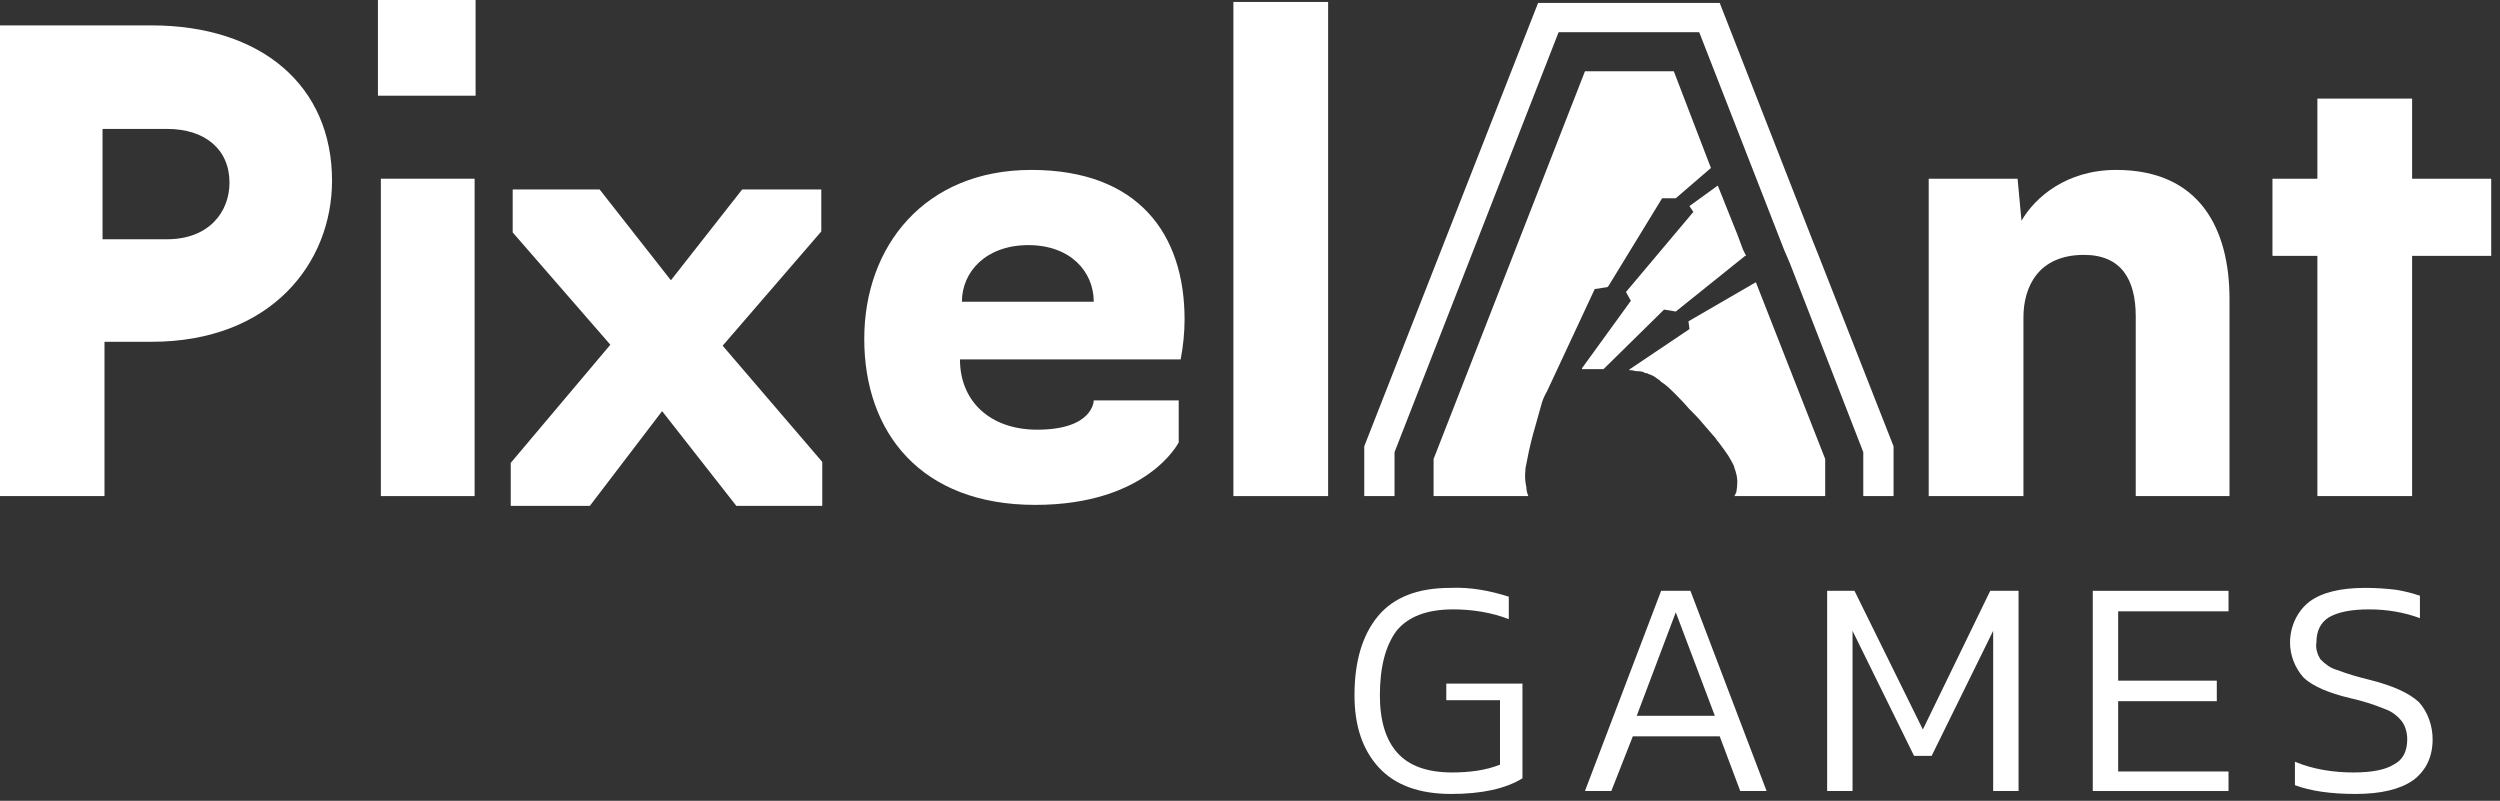 <?xml version="1.0" encoding="UTF-8"?>
<svg xmlns="http://www.w3.org/2000/svg" version="1.2" viewBox="0 0 256 82" width="256" height="82">
  <rect x="0" y="0" width="256" height="82" fill="#333333" stroke="none"/>
  <title>Group 1900</title>
  <defs>
    <clipPath id="cp1">
      <path d="m0 0h255.1v81.33h-255.1z"></path>
    </clipPath>
  </defs>
  <style>
		.s0 { fill: #ffffff } 
	</style>
  <g id="Group 1900">
    <path id="Rectangle 997" class="s0" d="m38.7 0h10v9.8h-10z"></path>
    <path id="Rectangle 998" class="s0" d="m39 18.3h9.6v32.5h-9.6z"></path>
    <path id="Path 13798" class="s0" d="m52.3 47.4l10.2-12.1-10-11.5v-4.4h8.9l7.3 9.3 7.3-9.3h8.1v4.3l-10.1 11.7 10.2 11.9v4.5h-8.8l-7.6-9.7-7.4 9.7h-8.1z"></path>
    <g id="Group 1899">
      <g id="Group 1898" clip-path="url(#cp1)">
        <path id="Path 13799" fill-rule="evenodd" class="s0" d="m88.5 34.7c0-9.5 6.2-17.3 17.1-17.3 11 0 15.7 6.6 15.7 15.3q0 2-0.4 4.1h-22.6c0 4.3 3.1 7.2 7.9 7.2 5.8 0 5.8-3 5.8-3h8.7v4.3c0 0-3.2 6.4-14.7 6.4-11.7 0-17.5-7.4-17.5-17zm23.5-3.8c0-3.1-2.4-5.8-6.7-5.8-4.3 0-6.8 2.7-6.8 5.8z"></path>
        <path id="Rectangle 999" class="s0" d="m126.3 0.2h9.7v50.6h-9.7z"></path>
        <path id="Path 13800" class="s0" d="m197.5 18.3h9.1l0.4 4.3c1.4-2.4 4.6-5.2 9.7-5.2 8.6 0 11.6 6.1 11.6 13.2v20.2h-9.6v-18.4c0-3.8-1.5-6.3-5.3-6.3-4.7 0-6.2 3.3-6.2 6.4v18.3h-9.7z"></path>
        <path id="Path 13801" class="s0" d="m237.3 50.8v-24.6h-4.6v-7.9h4.6v-8.2h9.7v8.2h8.1v7.9h-8.1v24.6z"></path>
        <path id="Path 13802" fill-rule="evenodd" class="s0" d="m34 18.5c0 8.4-6.2 16.5-18.5 16.5h-4.8v15.8h-10.7v-48.2h15.5c11.3 0 18.5 6.2 18.5 15.9zm-10.5 0.2c0-3.4-2.5-5.5-6.4-5.5h-6.6v11.3h6.6c4.3 0 6.4-2.8 6.4-5.8z"></path>
        <path id="Path 13803" class="s0" d="m153.6 78.3v-6.6h-5.5v-1.7h7.8v9.7q-2.6 1.6-7.3 1.6-4.9 0-7.4-2.7-2.5-2.7-2.5-7.4 0-5.2 2.4-8.1 2.4-2.9 7.4-2.9c2.1-0.1 4.1 0.3 6 0.9v2.3c-1.8-0.7-3.8-1-5.7-1q-4 0-5.8 2.2-1.7 2.3-1.7 6.6 0 3.9 1.8 5.9 1.8 2 5.6 2c1.7 0 3.4-0.2 4.9-0.8z"></path>
        <path id="Path 13804" fill-rule="evenodd" class="s0" d="m165 81h-2.7l7.8-20.5h3l7.8 20.5h-2.7l-2.1-5.6h-8.9zm2.6-7.7h8l-4-10.6z"></path>
        <path id="Path 13805" class="s0" d="m189.7 64.6v16.4h-2.6v-20.5h2.8l7 14.2 6.9-14.2h2.9v20.5h-2.6v-16.4l-6.3 12.8h-1.8z"></path>
        <path id="Path 13806" class="s0" d="m214.3 60.5h13.9v2.1h-11.3v7.1h10.1v2.1h-10.1v7.2h11.3v2h-13.9z"></path>
        <path id="Path 13807" class="s0" d="m247.1 79.9q-2 1.4-5.9 1.4-3.8 0-6.2-0.9v-2.4c1.9 0.8 4 1.1 6 1.1q2.8 0 4.1-0.8 1.4-0.7 1.4-2.6c0-0.7-0.2-1.4-0.6-1.9-0.5-0.6-1.1-1-1.7-1.2q-1.7-0.7-3.5-1.1-3.4-0.8-4.8-2.1c-0.9-1-1.4-2.3-1.4-3.6 0-1.6 0.7-3.2 2-4.2q1.9-1.4 5.7-1.4 1.6 0 3.2 0.2 1.2 0.2 2.4 0.6v2.3c-1.6-0.6-3.4-0.9-5.2-0.9q-2.7 0-4.1 0.8-1.3 0.8-1.3 2.6c-0.1 0.6 0.1 1.2 0.4 1.7 0.5 0.5 1 0.9 1.7 1.1q1.6 0.6 3.3 1 3.6 0.9 5.1 2.3c0.9 1 1.4 2.4 1.4 3.8q0 2.7-2 4.2z"></path>
        <path id="Path 13808" class="s0" d="m161.9 37.8c0.2 0 0.1 0 0 0z"></path>
        <path id="Path 13809" class="s0" d="m164.6 29.4l0.1-0.1 5.5-9h1.4l3.6-3.1-1-2.6-2.8-7.3h-9.1l-15.5 39.7v3.8h9.7q-0.2-0.5-0.2-0.9-0.2-0.9-0.1-1.7 0-0.1 0-0.2 0.1-0.5 0.2-1 0.3-1.6 0.8-3.3c0 0 0.3-1.1 0.7-2.5q0.2-0.6 0.5-1.1l4.9-10.5z"></path>
        <path id="Path 13810" class="s0" d="m172.9 32.9l0.1 0.8-6.1 4.1q-0.1 0.1-0.1 0.1 0.4 0 0.7 0.1 0.5 0 0.8 0.1 0.1 0.1 0.2 0.1 0.2 0 0.3 0.1 0.4 0.1 0.8 0.4 0.1 0.1 0.3 0.2 0.1 0.1 0.2 0.2c0.5 0.3 1 0.8 1.6 1.4q0.7 0.7 1.3 1.4 0.2 0.2 0.4 0.4 0.6 0.6 1 1.1 0.7 0.8 1.3 1.5 0.1 0.2 0.3 0.4 0.6 0.8 1 1.4 0.3 0.5 0.5 0.9 0.1 0.2 0.1 0.3 0.3 0.8 0.3 1.4 0 0.6-0.1 1.1-0.1 0.2-0.2 0.4h9.3v-3.8l-7.1-18.1z"></path>
        <path id="Path 13811" class="s0" d="m171.6 31.9l7.1-5.7h0.1l-0.3-0.6-0.6-1.6-2-5-2.9 2.1 0.4 0.6-6.9 8.2 0.5 0.9-5 6.9q0 0.1 0 0.1 0.5 0 1 0h1.2l6.2-6.1z"></path>
        <path id="Path 13812" class="s0" d="m186.2 26.1l-0.6-1.5-9.5-24.3h-18.6l-17.8 45.4v5.1h3.1v-4.5l16.8-43h14.4l8.7 22.3 0.6 1.4 7.5 19.3v4.5h3.1v-5.1z"></path>
      </g>
    </g>
  </g>
</svg>
